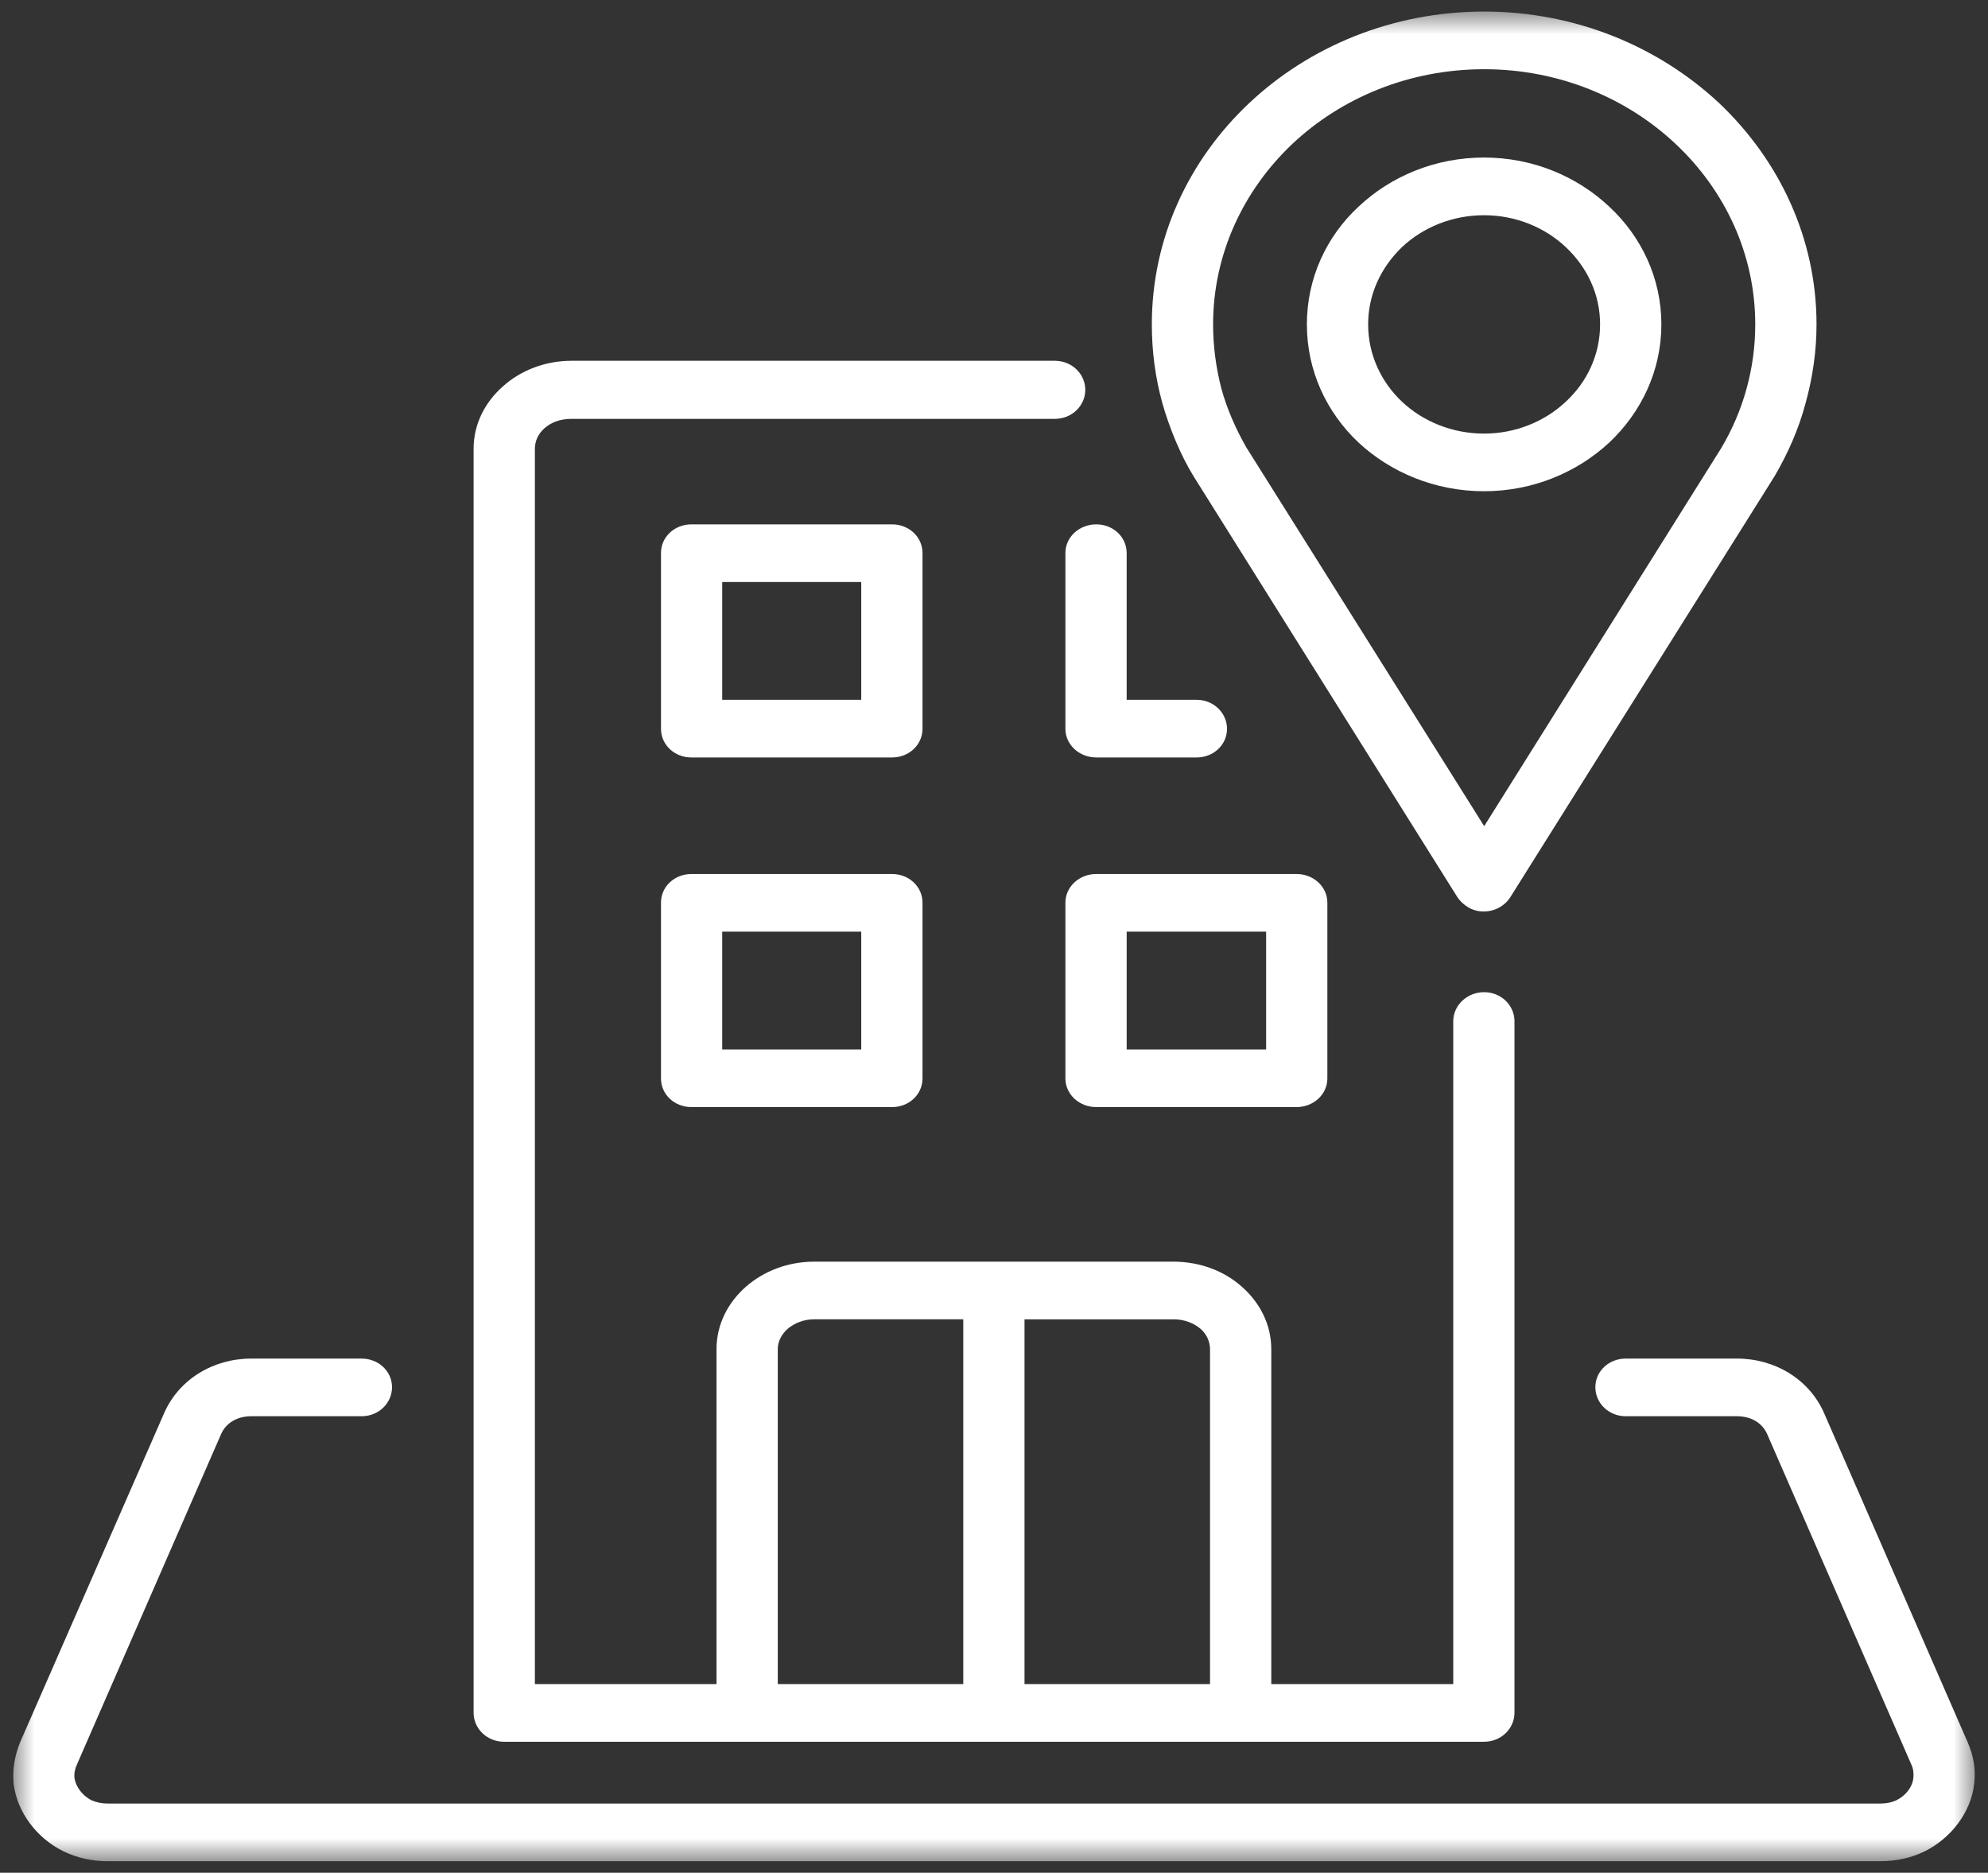 <svg width="86" height="81" viewBox="0 0 86 81" fill="none" xmlns="http://www.w3.org/2000/svg">
<rect x="0" y="0" width="86" height="81" fill="#333333" stroke="none"/>
<g clip-path="url(#clip0_20_12512)">
<mask id="mask0_20_12512" style="mask-type:luminance" maskUnits="userSpaceOnUse" x="0" y="0" width="86" height="81">
<path d="M85.5 0.5H0.5V80.5H85.5V0.5Z" fill="white"/>
</mask>
<g mask="url(#mask0_20_12512)">
<path d="M33.646 74.08C33.646 74.77 33.063 75.335 32.33 75.335C31.597 75.335 30.996 74.77 30.996 74.08V58.355C30.996 57.294 31.484 56.338 32.274 55.649C33.045 54.977 34.079 54.57 35.225 54.57H50.767C51.913 54.57 52.965 54.977 53.716 55.649C54.505 56.339 54.995 57.294 54.995 58.355V74.08C54.995 74.77 54.412 75.335 53.679 75.335C52.946 75.335 52.345 74.77 52.345 74.08V58.355C52.345 58.019 52.194 57.7 51.931 57.471C51.631 57.223 51.236 57.064 50.767 57.064H44.32V74.08C44.32 74.77 43.738 75.336 43.005 75.336C42.273 75.336 41.671 74.77 41.671 74.08V57.063H35.225C34.774 57.063 34.379 57.223 34.079 57.47C33.816 57.7 33.646 58.018 33.646 58.354L33.646 74.08Z" fill="white"/>
<path d="M29.909 37.803H38.591C39.324 37.803 39.907 38.352 39.907 39.041V46.647C39.907 47.337 39.324 47.884 38.591 47.884H29.909C29.176 47.884 28.594 47.337 28.594 46.647V39.041C28.593 38.352 29.176 37.803 29.909 37.803ZM29.909 22.68H38.591C39.324 22.68 39.907 23.228 39.907 23.918V31.523C39.907 32.213 39.324 32.762 38.591 32.762H29.909C29.176 32.762 28.594 32.213 28.594 31.523V23.918C28.593 23.228 29.176 22.68 29.909 22.68ZM37.257 25.175H31.243V30.268H37.257V25.175ZM51.765 30.268C52.498 30.268 53.08 30.834 53.08 31.524C53.08 32.214 52.497 32.762 51.765 32.762H47.424C46.691 32.762 46.089 32.213 46.089 31.524V23.918C46.089 23.228 46.69 22.68 47.424 22.68C48.157 22.68 48.739 23.229 48.739 23.918V30.268H51.765ZM47.424 37.803H56.087C56.82 37.803 57.421 38.352 57.421 39.041V46.647C57.421 47.337 56.82 47.884 56.087 47.884H47.424C46.691 47.884 46.089 47.337 46.089 46.647V39.041C46.089 38.352 46.691 37.803 47.424 37.803ZM54.772 40.297H48.74V45.391H54.772V40.297ZM37.257 40.297H31.243V45.391H37.257V40.297Z" fill="white"/>
<path d="M65.332 38.811C64.957 39.395 64.149 39.607 63.528 39.253C63.321 39.129 63.153 38.971 63.04 38.794L51.651 20.628C51.068 19.691 50.58 18.488 50.28 17.427C49.978 16.33 49.828 15.199 49.828 14.031C49.828 10.298 51.426 6.921 54.038 4.461C56.631 2.021 60.221 0.5 64.205 0.5C68.17 0.5 71.759 2.021 74.372 4.462C76.965 6.921 78.582 10.299 78.582 14.031C78.582 15.199 78.413 16.331 78.112 17.427C77.811 18.56 77.341 19.621 76.759 20.611L65.332 38.811ZM64.205 35.733L74.466 19.372C74.936 18.576 75.311 17.709 75.556 16.808C75.8 15.922 75.931 15.003 75.931 14.031C75.931 10.988 74.617 8.229 72.493 6.231C70.369 4.232 67.437 2.994 64.205 2.994C60.954 2.994 58.022 4.232 55.899 6.231C53.793 8.229 52.478 10.988 52.478 14.031C52.478 15.004 52.609 15.922 52.836 16.808C53.079 17.691 53.455 18.541 53.906 19.336L64.205 35.733Z" fill="white"/>
<path d="M64.202 6.814C66.308 6.814 68.224 7.629 69.614 8.937C71.005 10.228 71.87 12.032 71.87 14.031C71.87 16.029 71.004 17.834 69.614 19.143C68.223 20.434 66.308 21.247 64.202 21.247C62.079 21.247 60.162 20.434 58.771 19.143C57.38 17.834 56.535 16.029 56.535 14.031C56.535 12.032 57.38 10.228 58.771 8.937C60.162 7.628 62.078 6.814 64.202 6.814ZM67.735 10.688C66.833 9.839 65.574 9.309 64.202 9.309C62.812 9.309 61.552 9.839 60.65 10.688C59.748 11.555 59.185 12.722 59.185 14.031C59.185 15.34 59.748 16.525 60.65 17.375C61.551 18.223 62.812 18.754 64.202 18.754C65.574 18.754 66.833 18.223 67.735 17.375C68.656 16.526 69.219 15.34 69.219 14.031C69.219 12.722 68.656 11.555 67.735 10.688Z" fill="white"/>
<path d="M70.329 61.256C69.596 61.256 69.014 60.691 69.014 60.001C69.014 59.31 69.596 58.762 70.329 58.762H75.14C76.794 58.762 78.26 59.664 78.899 61.097L85.119 75.353C85.382 75.954 85.476 76.556 85.401 77.157C85.269 78.378 84.404 79.509 83.258 80.076C82.676 80.359 82.037 80.501 81.361 80.501H4.649C3.972 80.501 3.333 80.359 2.751 80.076C1.586 79.509 0.74 78.378 0.59 77.157C0.534 76.556 0.627 75.954 0.872 75.353L7.111 61.097C7.75 59.664 9.216 58.762 10.87 58.762H15.643C16.376 58.762 16.959 59.311 16.959 60.001C16.959 60.69 16.376 61.256 15.643 61.256H10.87C10.287 61.256 9.779 61.521 9.554 62.052L3.334 76.307C3.24 76.503 3.203 76.697 3.221 76.892C3.278 77.299 3.578 77.67 3.954 77.865C4.161 77.954 4.386 78.007 4.65 78.007H81.362C81.625 78.007 81.85 77.954 82.039 77.865C82.434 77.67 82.734 77.299 82.772 76.892C82.79 76.697 82.772 76.503 82.678 76.307L76.457 62.052C76.231 61.52 75.724 61.256 75.142 61.256H70.329Z" fill="white"/>
<path d="M62.867 44.17C62.867 43.48 63.468 42.914 64.201 42.914C64.934 42.914 65.516 43.48 65.516 44.17V74.08C65.516 74.77 64.933 75.335 64.201 75.335H21.804C21.071 75.335 20.488 74.77 20.488 74.08V19.409C20.488 18.347 20.977 17.392 21.767 16.702C22.518 16.03 23.571 15.605 24.717 15.605H45.633C46.366 15.605 46.949 16.171 46.949 16.862C46.949 17.552 46.365 18.117 45.633 18.117H24.717C24.247 18.117 23.852 18.259 23.552 18.524C23.289 18.754 23.139 19.072 23.139 19.409V72.841H62.867L62.867 44.17Z" fill="white"/>
</g>
</g>
<defs>
<clipPath id="clip0_20_12512">
<rect width="85" height="81" fill="white" transform="translate(0.5)"/>
</clipPath>
</defs>
</svg>
